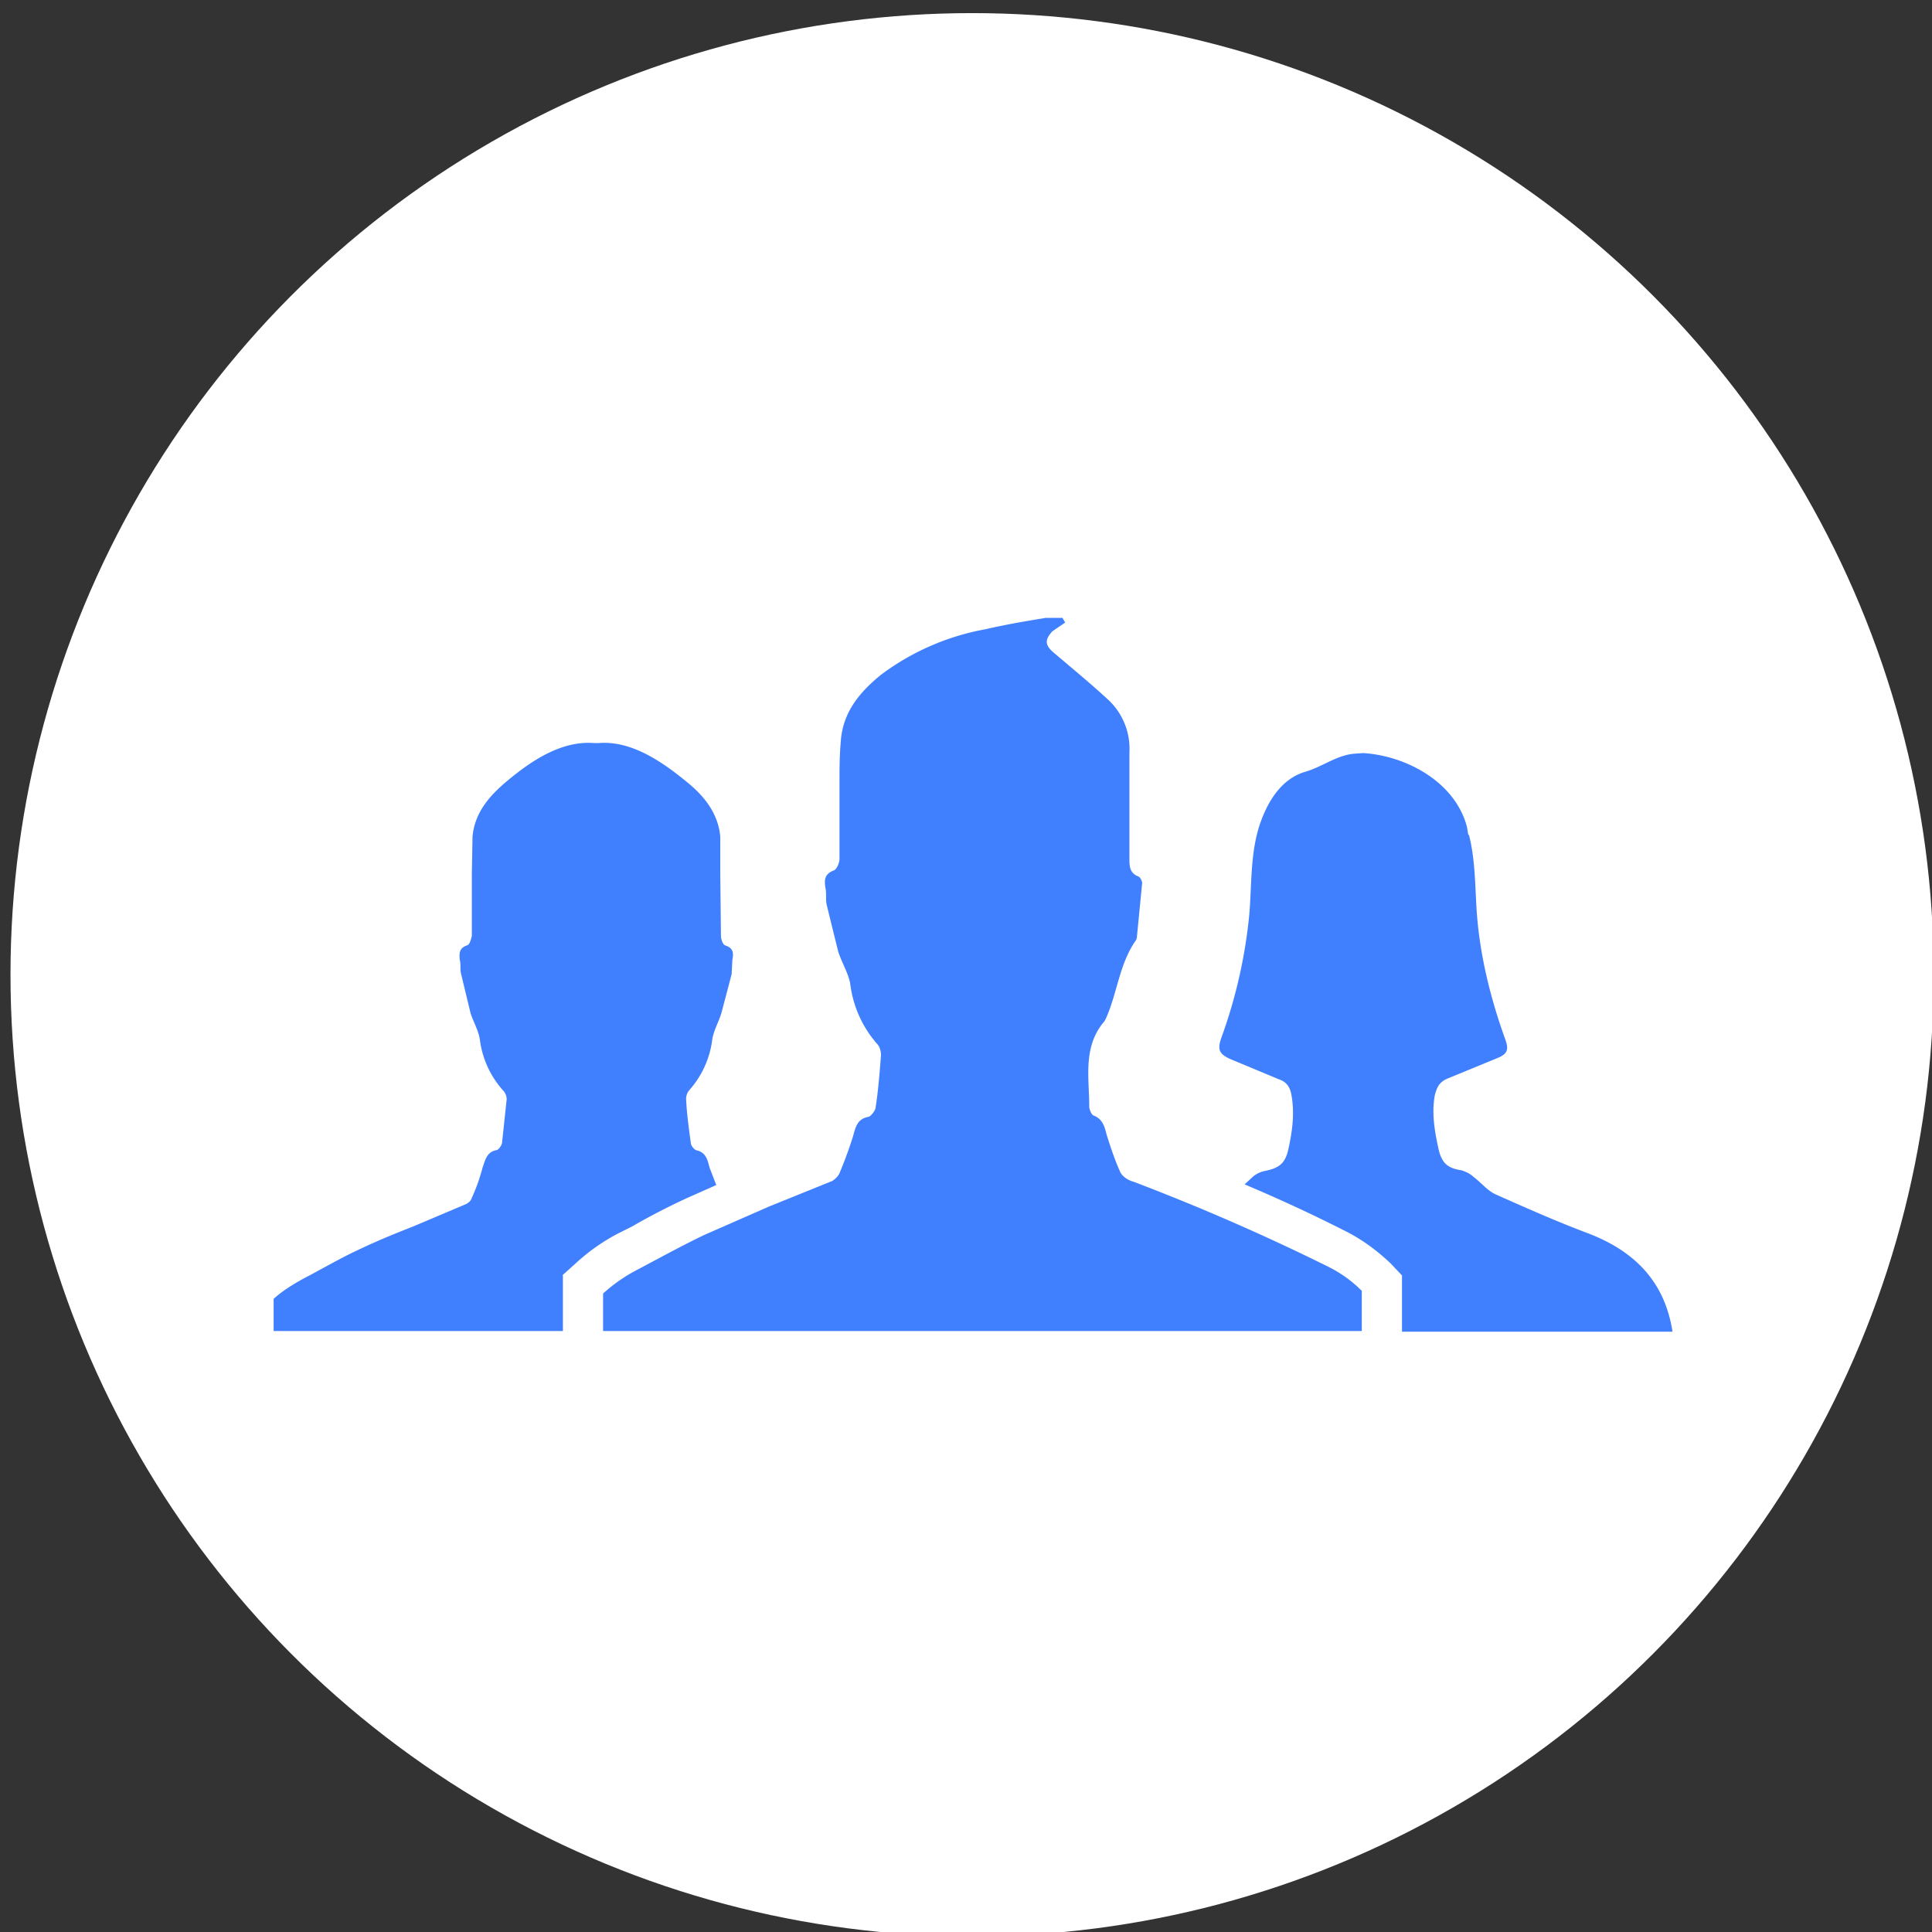 <svg width="221" height="221" xmlns="http://www.w3.org/2000/svg" xmlns:xlink="http://www.w3.org/1999/xlink"><rect width="100%" height="100%" fill="#333333" stroke="none"/><defs><symbol id="a" xmlns="http://www.w3.org/2000/svg"><path d="M142.9 66c-1.8-.8-2-1.5-1.3-3.4a75 75 0 0 0 4.1-18.2c.4-4.7.1-9.6 1.8-14.1 1.2-3.2 3.2-6.2 6.5-7.2 2.5-.7 4.6-2.4 7.2-2.7l1.4-.1h.2c6.2.4 13.6 4.2 15.4 11l.2 1.2h.1c1 3.9.9 8 1.2 12 .5 6.2 2 12.3 4.1 18.2.7 1.8.6 2.5-1.2 3.2l-7.3 3c-1.2.5-1.6 1.3-1.9 2.5-.5 2.8 0 5.5.6 8.2.5 2 1.4 2.7 3.4 3 .6.2 1.3.5 1.8 1 1.1.8 2 2 3.3 2.6 4.5 2 9 4 13.5 5.7 7 2.6 11.7 7.1 12.9 14.8h-40.4v-8.4l-1.7-1.8c-1.9-1.8-4-3.4-6.5-4.7a236 236 0 0 0-15.3-7.1l1.3-1.2a4 4 0 0 1 1.7-.8c2-.4 3-1 3.5-3.1.6-2.7 1-5.4.5-8.2-.2-1.2-.7-2-1.9-2.4l-7.2-3zM43.2 98.3v8.3H0v-4.8c1.3-1.2 2.8-2.1 4.4-3 2.7-1.4 5.4-3 8.2-4.3 2.7-1.3 5.4-2.4 8.2-3.5l7.8-3.3c.5-.2.9-.6 1-1a27 27 0 0 0 1.6-4.5c.4-1.1.6-2.3 2-2.6.4 0 .8-.7.9-1l.7-6.6c0-.5-.2-1-.6-1.4a14 14 0 0 1-3.4-7.5c-.2-1.4-1-2.7-1.4-4L28 53.3c-.2-.7 0-1.4-.2-2.1-.1-1-.1-1.8 1.1-2.2.4-.1.6-1 .7-1.4v-9.2l.1-5.6c.3-3.5 2.4-6 5-8.2 3.8-3.2 8.3-6.2 13.2-5.8h.6c4.8-.4 9.3 2.6 13.2 5.8 2.6 2.1 4.7 4.7 5 8.2v5.6l.1 9.2c0 .5.3 1.3.6 1.4 1.3.4 1.3 1.2 1.1 2.2l-.1 2.1-1.5 5.7c-.4 1.4-1.2 2.7-1.4 4.1a14 14 0 0 1-3.4 7.5 2 2 0 0 0-.5 1.4c.1 2.2.4 4.3.7 6.5 0 .4.5 1 .8 1.1 1.5.3 1.7 1.5 2 2.6l1 2.6-4.5 2a103 103 0 0 0-8.1 4.2l-2 1a29.4 29.4 0 0 0-6.4 4.5l-2 1.8h.1zM157.5 97c2 1 3.6 2.2 5 3.6v6H49.2V101a24 24 0 0 1 5.2-3.6c3.2-1.7 6.5-3.5 9.8-5.1L74 88l9.4-3.8c.5-.3 1-.8 1.2-1.4a63 63 0 0 0 1.9-5.2c.4-1.4.6-2.7 2.4-3 .4-.2 1-1 1-1.4.4-2.6.6-5.2.8-7.8 0-.6-.2-1.3-.6-1.7a16.7 16.7 0 0 1-4-9c-.3-1.6-1.3-3.2-1.8-4.8L82.6 43c-.2-.9 0-1.7-.2-2.6-.2-1.2-.1-2.1 1.3-2.6.4-.2.8-1.1.8-1.7v-11c0-2.2 0-4.4.2-6.6.3-4.3 2.8-7.3 6-9.9a37 37 0 0 1 15.6-6.8c3-.7 6-1.2 9-1.7h2.5l.4.7-1.9 1.3c-1.2 1.3-1.1 2.1.2 3.2 2.7 2.3 5.5 4.6 8.1 7a10 10 0 0 1 3.2 7.9v15.9c0 1 0 2.1 1.3 2.6.3.1.6.7.6 1l-.8 8.2-.1.3c-2.5 3.5-2.8 7.9-4.5 11.7l-.2.4c-3.3 3.8-2.3 8.4-2.3 12.8 0 .4.3 1.1.6 1.3 1.4.5 1.7 1.7 2 2.9.6 1.9 1.2 3.7 2 5.5.3.7 1.2 1.3 2 1.5A328 328 0 0 1 157.5 97z" fill="#4080FF"/></symbol></defs><circle r="110" cy="111.5" cx="111.2" fill="#fff"/><use transform="translate(31.3 70.6) scale(.766)" xlink:href="#a"/></svg>